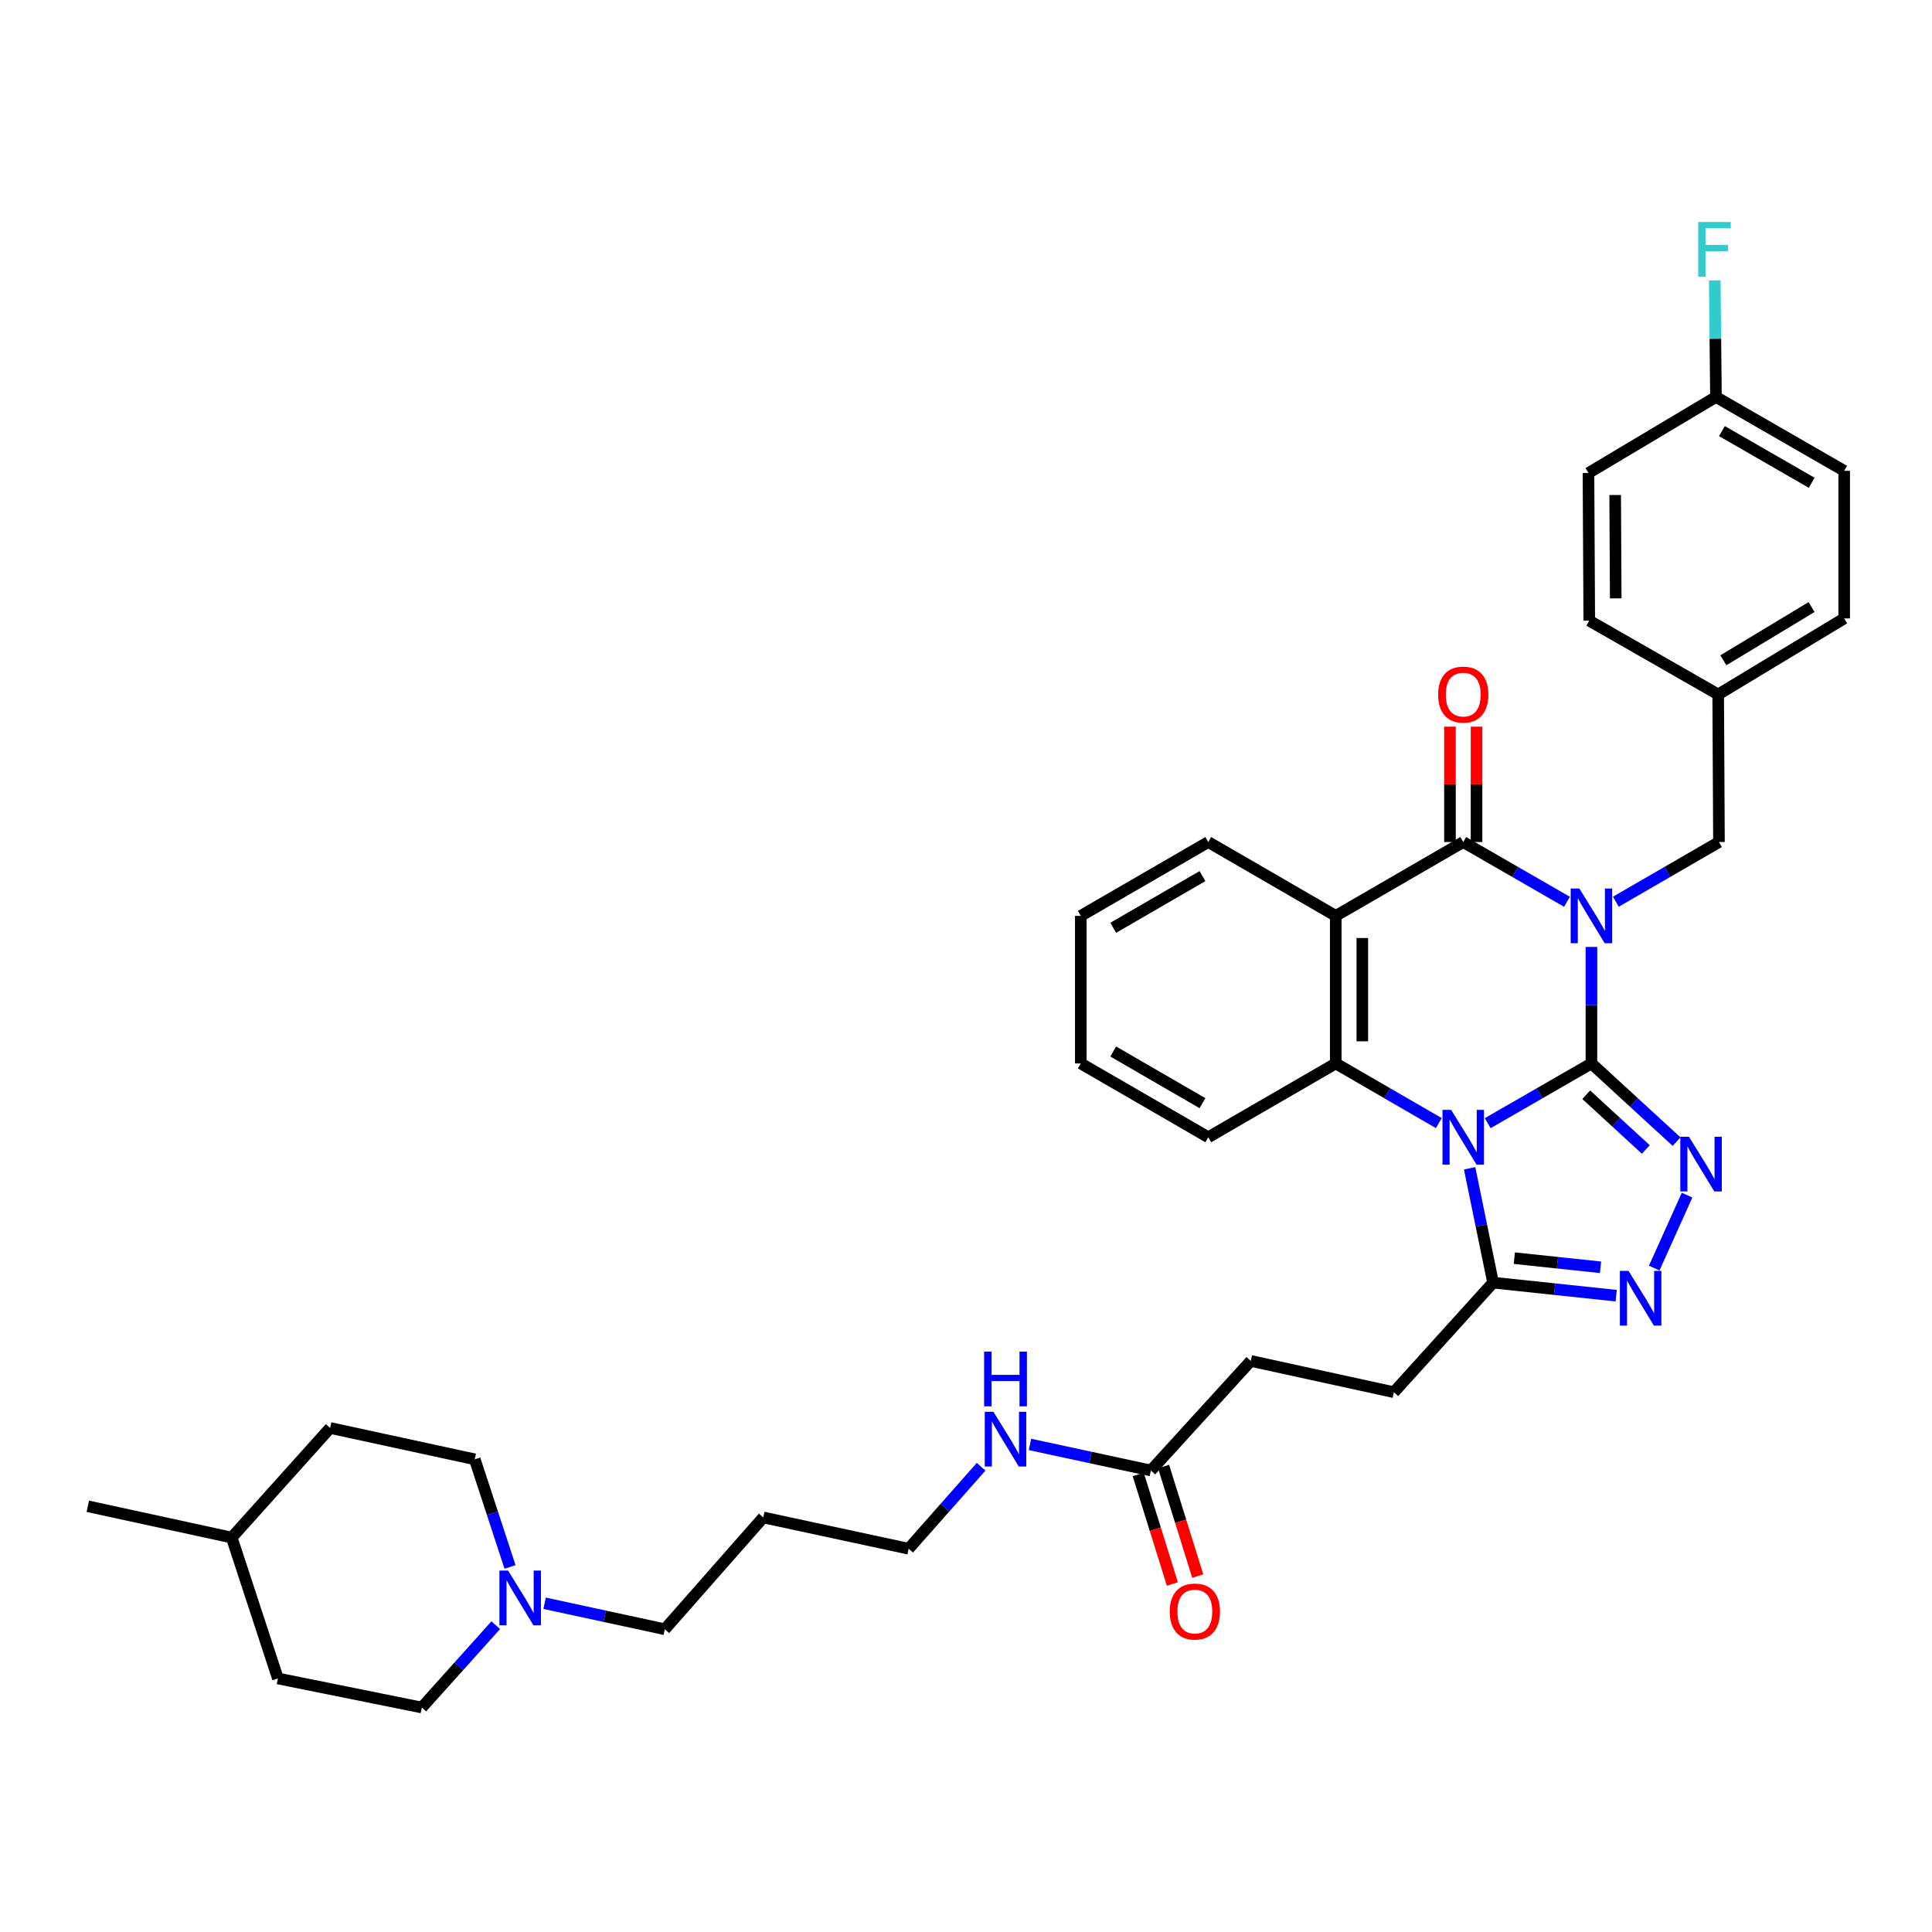 <?xml version='1.0' encoding='iso-8859-1'?>
<svg version='1.1' baseProfile='full'
              xmlns='http://www.w3.org/2000/svg'
                      xmlns:rdkit='http://www.rdkit.org/xml'
                      xmlns:xlink='http://www.w3.org/1999/xlink'
                  xml:space='preserve'
width='1000px' height='1000px' viewBox='0 0 1000 1000'>
<!-- END OF HEADER -->
<rect style='opacity:1.0;fill:#FFFFFF;stroke:none' width='1000' height='1000' x='0' y='0'> </rect>
<path class='bond-0' d='M 823.725,550.43 L 823.725,520.276' style='fill:none;fill-rule:evenodd;stroke:#000000;stroke-width:6px;stroke-linecap:butt;stroke-linejoin:miter;stroke-opacity:1' />
<path class='bond-0' d='M 823.725,520.276 L 823.725,490.122' style='fill:none;fill-rule:evenodd;stroke:#0000FF;stroke-width:6px;stroke-linecap:butt;stroke-linejoin:miter;stroke-opacity:1' />
<path class='bond-1' d='M 823.725,550.43 L 796.877,565.891' style='fill:none;fill-rule:evenodd;stroke:#000000;stroke-width:6px;stroke-linecap:butt;stroke-linejoin:miter;stroke-opacity:1' />
<path class='bond-1' d='M 796.877,565.891 L 770.029,581.351' style='fill:none;fill-rule:evenodd;stroke:#0000FF;stroke-width:6px;stroke-linecap:butt;stroke-linejoin:miter;stroke-opacity:1' />
<path class='bond-3' d='M 823.725,550.43 L 845.76,570.669' style='fill:none;fill-rule:evenodd;stroke:#000000;stroke-width:6px;stroke-linecap:butt;stroke-linejoin:miter;stroke-opacity:1' />
<path class='bond-3' d='M 845.76,570.669 L 867.795,590.908' style='fill:none;fill-rule:evenodd;stroke:#0000FF;stroke-width:6px;stroke-linecap:butt;stroke-linejoin:miter;stroke-opacity:1' />
<path class='bond-3' d='M 821.029,566.634 L 836.454,580.801' style='fill:none;fill-rule:evenodd;stroke:#000000;stroke-width:6px;stroke-linecap:butt;stroke-linejoin:miter;stroke-opacity:1' />
<path class='bond-3' d='M 836.454,580.801 L 851.878,594.968' style='fill:none;fill-rule:evenodd;stroke:#0000FF;stroke-width:6px;stroke-linecap:butt;stroke-linejoin:miter;stroke-opacity:1' />
<path class='bond-2' d='M 811.071,466.764 L 784.223,451.3' style='fill:none;fill-rule:evenodd;stroke:#0000FF;stroke-width:6px;stroke-linecap:butt;stroke-linejoin:miter;stroke-opacity:1' />
<path class='bond-2' d='M 784.223,451.3 L 757.375,435.837' style='fill:none;fill-rule:evenodd;stroke:#000000;stroke-width:6px;stroke-linecap:butt;stroke-linejoin:miter;stroke-opacity:1' />
<path class='bond-8' d='M 836.372,466.73 L 863.052,451.283' style='fill:none;fill-rule:evenodd;stroke:#0000FF;stroke-width:6px;stroke-linecap:butt;stroke-linejoin:miter;stroke-opacity:1' />
<path class='bond-8' d='M 863.052,451.283 L 889.732,435.837' style='fill:none;fill-rule:evenodd;stroke:#000000;stroke-width:6px;stroke-linecap:butt;stroke-linejoin:miter;stroke-opacity:1' />
<path class='bond-5' d='M 744.729,581.317 L 718.053,565.874' style='fill:none;fill-rule:evenodd;stroke:#0000FF;stroke-width:6px;stroke-linecap:butt;stroke-linejoin:miter;stroke-opacity:1' />
<path class='bond-5' d='M 718.053,565.874 L 691.377,550.43' style='fill:none;fill-rule:evenodd;stroke:#000000;stroke-width:6px;stroke-linecap:butt;stroke-linejoin:miter;stroke-opacity:1' />
<path class='bond-7' d='M 760.674,604.719 L 766.744,634.306' style='fill:none;fill-rule:evenodd;stroke:#0000FF;stroke-width:6px;stroke-linecap:butt;stroke-linejoin:miter;stroke-opacity:1' />
<path class='bond-7' d='M 766.744,634.306 L 772.814,663.893' style='fill:none;fill-rule:evenodd;stroke:#000000;stroke-width:6px;stroke-linecap:butt;stroke-linejoin:miter;stroke-opacity:1' />
<path class='bond-10' d='M 764.254,435.837 L 764.254,405.975' style='fill:none;fill-rule:evenodd;stroke:#000000;stroke-width:6px;stroke-linecap:butt;stroke-linejoin:miter;stroke-opacity:1' />
<path class='bond-10' d='M 764.254,405.975 L 764.254,376.113' style='fill:none;fill-rule:evenodd;stroke:#FF0000;stroke-width:6px;stroke-linecap:butt;stroke-linejoin:miter;stroke-opacity:1' />
<path class='bond-10' d='M 750.496,435.837 L 750.496,405.975' style='fill:none;fill-rule:evenodd;stroke:#000000;stroke-width:6px;stroke-linecap:butt;stroke-linejoin:miter;stroke-opacity:1' />
<path class='bond-10' d='M 750.496,405.975 L 750.496,376.113' style='fill:none;fill-rule:evenodd;stroke:#FF0000;stroke-width:6px;stroke-linecap:butt;stroke-linejoin:miter;stroke-opacity:1' />
<path class='bond-37' d='M 757.375,435.837 L 691.377,474.052' style='fill:none;fill-rule:evenodd;stroke:#000000;stroke-width:6px;stroke-linecap:butt;stroke-linejoin:miter;stroke-opacity:1' />
<path class='bond-6' d='M 873.227,618.605 L 856.228,656.356' style='fill:none;fill-rule:evenodd;stroke:#0000FF;stroke-width:6px;stroke-linecap:butt;stroke-linejoin:miter;stroke-opacity:1' />
<path class='bond-4' d='M 691.377,474.052 L 691.377,550.43' style='fill:none;fill-rule:evenodd;stroke:#000000;stroke-width:6px;stroke-linecap:butt;stroke-linejoin:miter;stroke-opacity:1' />
<path class='bond-4' d='M 705.134,485.509 L 705.134,538.974' style='fill:none;fill-rule:evenodd;stroke:#000000;stroke-width:6px;stroke-linecap:butt;stroke-linejoin:miter;stroke-opacity:1' />
<path class='bond-19' d='M 691.377,474.052 L 625.401,435.837' style='fill:none;fill-rule:evenodd;stroke:#000000;stroke-width:6px;stroke-linecap:butt;stroke-linejoin:miter;stroke-opacity:1' />
<path class='bond-21' d='M 691.377,550.43 L 625.401,588.638' style='fill:none;fill-rule:evenodd;stroke:#000000;stroke-width:6px;stroke-linecap:butt;stroke-linejoin:miter;stroke-opacity:1' />
<path class='bond-36' d='M 836.532,670.639 L 804.673,667.266' style='fill:none;fill-rule:evenodd;stroke:#0000FF;stroke-width:6px;stroke-linecap:butt;stroke-linejoin:miter;stroke-opacity:1' />
<path class='bond-36' d='M 804.673,667.266 L 772.814,663.893' style='fill:none;fill-rule:evenodd;stroke:#000000;stroke-width:6px;stroke-linecap:butt;stroke-linejoin:miter;stroke-opacity:1' />
<path class='bond-36' d='M 828.423,655.946 L 806.122,653.585' style='fill:none;fill-rule:evenodd;stroke:#0000FF;stroke-width:6px;stroke-linecap:butt;stroke-linejoin:miter;stroke-opacity:1' />
<path class='bond-36' d='M 806.122,653.585 L 783.821,651.224' style='fill:none;fill-rule:evenodd;stroke:#000000;stroke-width:6px;stroke-linecap:butt;stroke-linejoin:miter;stroke-opacity:1' />
<path class='bond-12' d='M 772.814,663.893 L 721.475,720.597' style='fill:none;fill-rule:evenodd;stroke:#000000;stroke-width:6px;stroke-linecap:butt;stroke-linejoin:miter;stroke-opacity:1' />
<path class='bond-15' d='M 889.732,435.837 L 889.334,359.443' style='fill:none;fill-rule:evenodd;stroke:#000000;stroke-width:6px;stroke-linecap:butt;stroke-linejoin:miter;stroke-opacity:1' />
<path class='bond-9' d='M 281.901,829.842 L 313.002,836.571' style='fill:none;fill-rule:evenodd;stroke:#0000FF;stroke-width:6px;stroke-linecap:butt;stroke-linejoin:miter;stroke-opacity:1' />
<path class='bond-9' d='M 313.002,836.571 L 344.103,843.3' style='fill:none;fill-rule:evenodd;stroke:#000000;stroke-width:6px;stroke-linecap:butt;stroke-linejoin:miter;stroke-opacity:1' />
<path class='bond-17' d='M 263.988,811.057 L 254.862,783.2' style='fill:none;fill-rule:evenodd;stroke:#0000FF;stroke-width:6px;stroke-linecap:butt;stroke-linejoin:miter;stroke-opacity:1' />
<path class='bond-17' d='M 254.862,783.2 L 245.736,755.343' style='fill:none;fill-rule:evenodd;stroke:#000000;stroke-width:6px;stroke-linecap:butt;stroke-linejoin:miter;stroke-opacity:1' />
<path class='bond-18' d='M 256.601,841.189 L 237.468,862.499' style='fill:none;fill-rule:evenodd;stroke:#0000FF;stroke-width:6px;stroke-linecap:butt;stroke-linejoin:miter;stroke-opacity:1' />
<path class='bond-18' d='M 237.468,862.499 L 218.335,883.809' style='fill:none;fill-rule:evenodd;stroke:#000000;stroke-width:6px;stroke-linecap:butt;stroke-linejoin:miter;stroke-opacity:1' />
<path class='bond-11' d='M 595.707,761.129 L 647.413,704.409' style='fill:none;fill-rule:evenodd;stroke:#000000;stroke-width:6px;stroke-linecap:butt;stroke-linejoin:miter;stroke-opacity:1' />
<path class='bond-13' d='M 589.141,763.177 L 597.983,791.524' style='fill:none;fill-rule:evenodd;stroke:#000000;stroke-width:6px;stroke-linecap:butt;stroke-linejoin:miter;stroke-opacity:1' />
<path class='bond-13' d='M 597.983,791.524 L 606.824,819.871' style='fill:none;fill-rule:evenodd;stroke:#FF0000;stroke-width:6px;stroke-linecap:butt;stroke-linejoin:miter;stroke-opacity:1' />
<path class='bond-13' d='M 602.274,759.081 L 611.116,787.427' style='fill:none;fill-rule:evenodd;stroke:#000000;stroke-width:6px;stroke-linecap:butt;stroke-linejoin:miter;stroke-opacity:1' />
<path class='bond-13' d='M 611.116,787.427 L 619.958,815.774' style='fill:none;fill-rule:evenodd;stroke:#FF0000;stroke-width:6px;stroke-linecap:butt;stroke-linejoin:miter;stroke-opacity:1' />
<path class='bond-14' d='M 595.707,761.129 L 564.413,754.381' style='fill:none;fill-rule:evenodd;stroke:#000000;stroke-width:6px;stroke-linecap:butt;stroke-linejoin:miter;stroke-opacity:1' />
<path class='bond-14' d='M 564.413,754.381 L 533.118,747.633' style='fill:none;fill-rule:evenodd;stroke:#0000FF;stroke-width:6px;stroke-linecap:butt;stroke-linejoin:miter;stroke-opacity:1' />
<path class='bond-16' d='M 721.475,720.597 L 647.413,704.409' style='fill:none;fill-rule:evenodd;stroke:#000000;stroke-width:6px;stroke-linecap:butt;stroke-linejoin:miter;stroke-opacity:1' />
<path class='bond-32' d='M 507.82,759.193 L 489.067,780.408' style='fill:none;fill-rule:evenodd;stroke:#0000FF;stroke-width:6px;stroke-linecap:butt;stroke-linejoin:miter;stroke-opacity:1' />
<path class='bond-32' d='M 489.067,780.408 L 470.314,801.622' style='fill:none;fill-rule:evenodd;stroke:#000000;stroke-width:6px;stroke-linecap:butt;stroke-linejoin:miter;stroke-opacity:1' />
<path class='bond-23' d='M 889.334,359.443 L 822.602,321.251' style='fill:none;fill-rule:evenodd;stroke:#000000;stroke-width:6px;stroke-linecap:butt;stroke-linejoin:miter;stroke-opacity:1' />
<path class='bond-24' d='M 889.334,359.443 L 954.545,320.089' style='fill:none;fill-rule:evenodd;stroke:#000000;stroke-width:6px;stroke-linecap:butt;stroke-linejoin:miter;stroke-opacity:1' />
<path class='bond-24' d='M 892.007,341.761 L 937.655,314.213' style='fill:none;fill-rule:evenodd;stroke:#000000;stroke-width:6px;stroke-linecap:butt;stroke-linejoin:miter;stroke-opacity:1' />
<path class='bond-28' d='M 245.736,755.343 L 170.879,739.109' style='fill:none;fill-rule:evenodd;stroke:#000000;stroke-width:6px;stroke-linecap:butt;stroke-linejoin:miter;stroke-opacity:1' />
<path class='bond-29' d='M 218.335,883.809 L 143.845,868.767' style='fill:none;fill-rule:evenodd;stroke:#000000;stroke-width:6px;stroke-linecap:butt;stroke-linejoin:miter;stroke-opacity:1' />
<path class='bond-38' d='M 625.401,435.837 L 559.418,474.052' style='fill:none;fill-rule:evenodd;stroke:#000000;stroke-width:6px;stroke-linecap:butt;stroke-linejoin:miter;stroke-opacity:1' />
<path class='bond-38' d='M 622.399,453.474 L 576.21,480.225' style='fill:none;fill-rule:evenodd;stroke:#000000;stroke-width:6px;stroke-linecap:butt;stroke-linejoin:miter;stroke-opacity:1' />
<path class='bond-20' d='M 888.172,205.48 L 954.545,243.696' style='fill:none;fill-rule:evenodd;stroke:#000000;stroke-width:6px;stroke-linecap:butt;stroke-linejoin:miter;stroke-opacity:1' />
<path class='bond-20' d='M 891.264,223.135 L 937.725,249.886' style='fill:none;fill-rule:evenodd;stroke:#000000;stroke-width:6px;stroke-linecap:butt;stroke-linejoin:miter;stroke-opacity:1' />
<path class='bond-22' d='M 888.172,205.48 L 887.868,175.307' style='fill:none;fill-rule:evenodd;stroke:#000000;stroke-width:6px;stroke-linecap:butt;stroke-linejoin:miter;stroke-opacity:1' />
<path class='bond-22' d='M 887.868,175.307 L 887.563,145.134' style='fill:none;fill-rule:evenodd;stroke:#33CCCC;stroke-width:6px;stroke-linecap:butt;stroke-linejoin:miter;stroke-opacity:1' />
<path class='bond-39' d='M 888.172,205.48 L 822.189,244.827' style='fill:none;fill-rule:evenodd;stroke:#000000;stroke-width:6px;stroke-linecap:butt;stroke-linejoin:miter;stroke-opacity:1' />
<path class='bond-35' d='M 625.401,588.638 L 559.418,550.43' style='fill:none;fill-rule:evenodd;stroke:#000000;stroke-width:6px;stroke-linecap:butt;stroke-linejoin:miter;stroke-opacity:1' />
<path class='bond-35' d='M 622.398,571.001 L 576.209,544.256' style='fill:none;fill-rule:evenodd;stroke:#000000;stroke-width:6px;stroke-linecap:butt;stroke-linejoin:miter;stroke-opacity:1' />
<path class='bond-25' d='M 822.602,321.251 L 822.189,244.827' style='fill:none;fill-rule:evenodd;stroke:#000000;stroke-width:6px;stroke-linecap:butt;stroke-linejoin:miter;stroke-opacity:1' />
<path class='bond-25' d='M 836.297,309.713 L 836.008,256.216' style='fill:none;fill-rule:evenodd;stroke:#000000;stroke-width:6px;stroke-linecap:butt;stroke-linejoin:miter;stroke-opacity:1' />
<path class='bond-26' d='M 954.545,320.089 L 954.545,243.696' style='fill:none;fill-rule:evenodd;stroke:#000000;stroke-width:6px;stroke-linecap:butt;stroke-linejoin:miter;stroke-opacity:1' />
<path class='bond-27' d='M 344.103,843.3 L 395.06,785.426' style='fill:none;fill-rule:evenodd;stroke:#000000;stroke-width:6px;stroke-linecap:butt;stroke-linejoin:miter;stroke-opacity:1' />
<path class='bond-40' d='M 170.879,739.109 L 119.937,795.844' style='fill:none;fill-rule:evenodd;stroke:#000000;stroke-width:6px;stroke-linecap:butt;stroke-linejoin:miter;stroke-opacity:1' />
<path class='bond-31' d='M 143.845,868.767 L 119.937,795.844' style='fill:none;fill-rule:evenodd;stroke:#000000;stroke-width:6px;stroke-linecap:butt;stroke-linejoin:miter;stroke-opacity:1' />
<path class='bond-30' d='M 395.06,785.426 L 470.314,801.622' style='fill:none;fill-rule:evenodd;stroke:#000000;stroke-width:6px;stroke-linecap:butt;stroke-linejoin:miter;stroke-opacity:1' />
<path class='bond-33' d='M 119.937,795.844 L 45.455,779.648' style='fill:none;fill-rule:evenodd;stroke:#000000;stroke-width:6px;stroke-linecap:butt;stroke-linejoin:miter;stroke-opacity:1' />
<path class='bond-34' d='M 559.418,474.052 L 559.418,550.43' style='fill:none;fill-rule:evenodd;stroke:#000000;stroke-width:6px;stroke-linecap:butt;stroke-linejoin:miter;stroke-opacity:1' />
<path  class='atom-1' d='M 817.465 459.892
L 826.745 474.892
Q 827.665 476.372, 829.145 479.052
Q 830.625 481.732, 830.705 481.892
L 830.705 459.892
L 834.465 459.892
L 834.465 488.212
L 830.585 488.212
L 820.625 471.812
Q 819.465 469.892, 818.225 467.692
Q 817.025 465.492, 816.665 464.812
L 816.665 488.212
L 812.985 488.212
L 812.985 459.892
L 817.465 459.892
' fill='#0000FF'/>
<path  class='atom-2' d='M 751.115 574.478
L 760.395 589.478
Q 761.315 590.958, 762.795 593.638
Q 764.275 596.318, 764.355 596.478
L 764.355 574.478
L 768.115 574.478
L 768.115 602.798
L 764.235 602.798
L 754.275 586.398
Q 753.115 584.478, 751.875 582.278
Q 750.675 580.078, 750.315 579.398
L 750.315 602.798
L 746.635 602.798
L 746.635 574.478
L 751.115 574.478
' fill='#0000FF'/>
<path  class='atom-4' d='M 874.2 588.381
L 883.48 603.381
Q 884.4 604.861, 885.88 607.541
Q 887.36 610.221, 887.44 610.381
L 887.44 588.381
L 891.2 588.381
L 891.2 616.701
L 887.32 616.701
L 877.36 600.301
Q 876.2 598.381, 874.96 596.181
Q 873.76 593.981, 873.4 593.301
L 873.4 616.701
L 869.72 616.701
L 869.72 588.381
L 874.2 588.381
' fill='#0000FF'/>
<path  class='atom-7' d='M 842.932 657.819
L 852.212 672.819
Q 853.132 674.299, 854.612 676.979
Q 856.092 679.659, 856.172 679.819
L 856.172 657.819
L 859.932 657.819
L 859.932 686.139
L 856.052 686.139
L 846.092 669.739
Q 844.932 667.819, 843.692 665.619
Q 842.492 663.419, 842.132 662.739
L 842.132 686.139
L 838.452 686.139
L 838.452 657.819
L 842.932 657.819
' fill='#0000FF'/>
<path  class='atom-10' d='M 262.986 812.944
L 272.266 827.944
Q 273.186 829.424, 274.666 832.104
Q 276.146 834.784, 276.226 834.944
L 276.226 812.944
L 279.986 812.944
L 279.986 841.264
L 276.106 841.264
L 266.146 824.864
Q 264.986 822.944, 263.746 820.744
Q 262.546 818.544, 262.186 817.864
L 262.186 841.264
L 258.506 841.264
L 258.506 812.944
L 262.986 812.944
' fill='#0000FF'/>
<path  class='atom-11' d='M 744.375 359.523
Q 744.375 352.723, 747.735 348.923
Q 751.095 345.123, 757.375 345.123
Q 763.655 345.123, 767.015 348.923
Q 770.375 352.723, 770.375 359.523
Q 770.375 366.403, 766.975 370.323
Q 763.575 374.203, 757.375 374.203
Q 751.135 374.203, 747.735 370.323
Q 744.375 366.443, 744.375 359.523
M 757.375 371.003
Q 761.695 371.003, 764.015 368.123
Q 766.375 365.203, 766.375 359.523
Q 766.375 353.963, 764.015 351.163
Q 761.695 348.323, 757.375 348.323
Q 753.055 348.323, 750.695 351.123
Q 748.375 353.923, 748.375 359.523
Q 748.375 365.243, 750.695 368.123
Q 753.055 371.003, 757.375 371.003
' fill='#FF0000'/>
<path  class='atom-14' d='M 605.453 834.132
Q 605.453 827.332, 608.813 823.532
Q 612.173 819.732, 618.453 819.732
Q 624.733 819.732, 628.093 823.532
Q 631.453 827.332, 631.453 834.132
Q 631.453 841.012, 628.053 844.932
Q 624.653 848.812, 618.453 848.812
Q 612.213 848.812, 608.813 844.932
Q 605.453 841.052, 605.453 834.132
M 618.453 845.612
Q 622.773 845.612, 625.093 842.732
Q 627.453 839.812, 627.453 834.132
Q 627.453 828.572, 625.093 825.772
Q 622.773 822.932, 618.453 822.932
Q 614.133 822.932, 611.773 825.732
Q 609.453 828.532, 609.453 834.132
Q 609.453 839.852, 611.773 842.732
Q 614.133 845.612, 618.453 845.612
' fill='#FF0000'/>
<path  class='atom-15' d='M 514.193 730.742
L 523.473 745.742
Q 524.393 747.222, 525.873 749.902
Q 527.353 752.582, 527.433 752.742
L 527.433 730.742
L 531.193 730.742
L 531.193 759.062
L 527.313 759.062
L 517.353 742.662
Q 516.193 740.742, 514.953 738.542
Q 513.753 736.342, 513.393 735.662
L 513.393 759.062
L 509.713 759.062
L 509.713 730.742
L 514.193 730.742
' fill='#0000FF'/>
<path  class='atom-15' d='M 509.373 699.59
L 513.213 699.59
L 513.213 711.63
L 527.693 711.63
L 527.693 699.59
L 531.533 699.59
L 531.533 727.91
L 527.693 727.91
L 527.693 714.83
L 513.213 714.83
L 513.213 727.91
L 509.373 727.91
L 509.373 699.59
' fill='#0000FF'/>
<path  class='atom-23' d='M 878.98 114.904
L 895.82 114.904
L 895.82 118.144
L 882.78 118.144
L 882.78 126.744
L 894.38 126.744
L 894.38 130.024
L 882.78 130.024
L 882.78 143.224
L 878.98 143.224
L 878.98 114.904
' fill='#33CCCC'/>
</svg>
